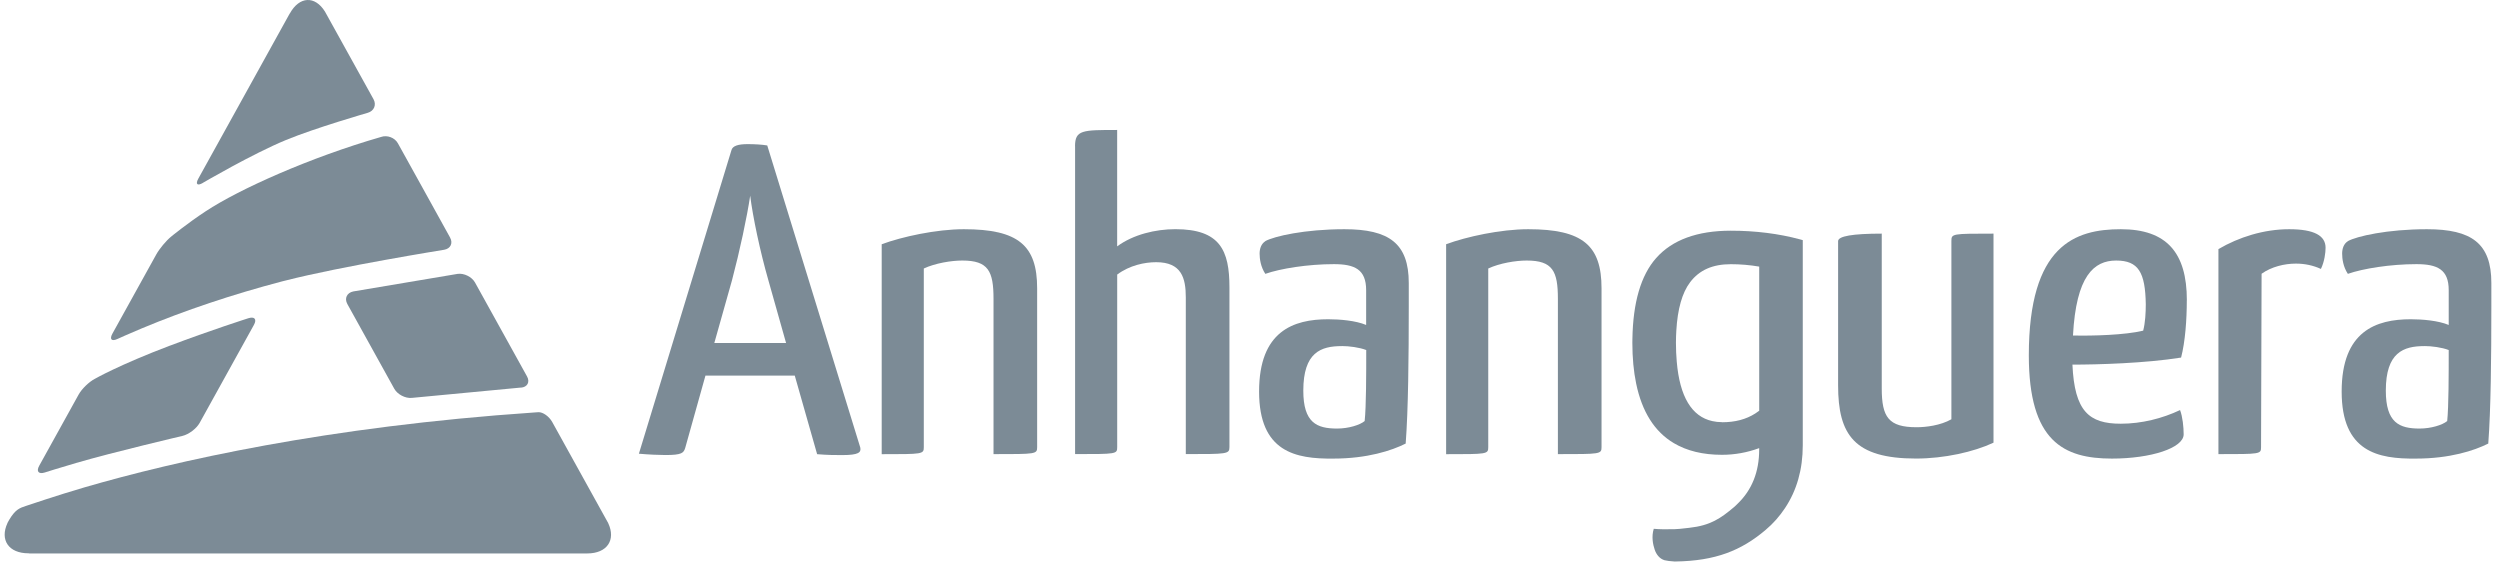 <svg width="140" height="32" viewBox="0 0 140 32" fill="none" xmlns="http://www.w3.org/2000/svg">
<path d="M9.543 19.345C6.653 20.441 5.314 21.213 5.314 21.213C4.989 21.38 4.58 21.775 4.404 22.094L2.195 26.084C2.019 26.4 2.163 26.57 2.51 26.459C2.51 26.459 3.396 26.177 4.258 25.928C6.347 25.317 10.21 24.413 10.21 24.413C10.567 24.331 11.002 24.002 11.178 23.686L14.22 18.193C14.396 17.875 14.254 17.71 13.905 17.822C13.905 17.822 11.739 18.514 9.537 19.35" fill="#7C8B96"/>
<path d="M29.169 21.709C29.535 21.68 29.689 21.396 29.514 21.08L26.6 15.819C26.424 15.503 25.984 15.285 25.621 15.338L19.786 16.32C19.426 16.392 19.277 16.707 19.45 17.023L22.078 21.767C22.254 22.086 22.694 22.317 23.06 22.282L29.167 21.704L29.169 21.709Z" fill="#7C8B96"/>
<path d="M25.205 13.303L24.674 12.343L23.652 10.496L22.281 8.023C22.105 7.705 21.68 7.548 21.336 7.67C17.345 8.822 13.399 10.594 11.524 11.828C10.486 12.51 9.584 13.25 9.584 13.25C9.301 13.481 8.928 13.93 8.752 14.248L6.295 18.684C6.121 19 6.247 19.135 6.58 18.981C6.58 18.981 7.218 18.689 7.933 18.392C10.358 17.379 13.01 16.49 15.819 15.752C15.872 15.739 15.928 15.723 15.979 15.713C19.087 14.916 24.866 13.988 24.866 13.988C25.226 13.93 25.381 13.622 25.205 13.306" fill="#7C8B96"/>
<path d="M11.362 10.239C11.362 10.239 14.131 8.618 16.009 7.843C17.66 7.161 20.595 6.317 20.595 6.317C20.947 6.216 21.091 5.874 20.918 5.558L18.197 0.647C17.637 -0.25 16.769 -0.215 16.23 0.756L16.222 0.761L11.108 10C10.932 10.316 11.047 10.427 11.362 10.242" fill="#7C8B96"/>
<path d="M34.063 29.3L30.925 23.633C30.749 23.317 30.4 23.07 30.149 23.083L29.917 23.099C18.296 23.89 9.809 25.816 4.735 27.291C3.23 27.729 1.461 28.329 1.461 28.329C1.114 28.446 0.869 28.512 0.511 29.117C0.511 29.117 0.485 29.165 0.418 29.287V29.292C-0.019 30.237 0.482 30.985 1.595 30.985L1.651 30.993H32.884C33.996 30.993 34.501 30.242 34.06 29.297" fill="#7C8B96"/>
<path d="M40.002 19.207H44.02L43.03 15.699C42.563 14.07 42.157 12.144 42.011 10.958C41.834 12.144 41.429 14.046 40.991 15.699L40.002 19.207ZM44.513 21.035H39.505L38.371 25.087C38.283 25.36 38.198 25.482 37.264 25.482C36.944 25.482 36.333 25.458 35.778 25.408L40.959 8.416C41.018 8.169 41.338 8.071 41.861 8.071C42.267 8.071 42.675 8.095 42.966 8.145L48.176 25.063C48.232 25.336 48.088 25.485 47.157 25.485C46.807 25.485 46.34 25.485 45.759 25.434L44.508 21.038L44.513 21.035Z" fill="#7C8B96"/>
<path d="M49.378 13.677C50.514 13.255 52.435 12.836 53.977 12.836C57.032 12.836 58.08 13.749 58.08 16.145V25.036C58.08 25.431 58.024 25.431 55.637 25.431V16.736C55.637 15.182 55.346 14.59 53.889 14.59C53.278 14.59 52.376 14.736 51.733 15.036V25.039C51.733 25.434 51.675 25.434 49.375 25.434V13.677H49.378Z" fill="#7C8B96"/>
<path d="M60.202 8.193C60.202 7.278 60.61 7.278 62.561 7.278V13.797C63.462 13.131 64.714 12.834 65.821 12.834C68.323 12.834 68.849 14.02 68.849 16.092V25.034C68.849 25.429 68.731 25.429 66.405 25.429V16.66C66.405 15.574 66.17 14.683 64.746 14.683C64.105 14.683 63.26 14.855 62.563 15.375V25.034C62.563 25.429 62.534 25.429 60.205 25.429V8.19L60.202 8.193Z" fill="#7C8B96"/>
<path d="M75.138 19.382C73.974 19.382 72.985 19.727 72.985 21.876C72.985 23.678 73.742 23.999 74.879 23.999C75.519 23.999 76.157 23.8 76.421 23.579C76.509 22.765 76.509 20.937 76.509 19.602C76.13 19.454 75.549 19.379 75.14 19.379M70.858 13.502C71.355 13.229 73.07 12.836 75.284 12.836C77.787 12.836 78.891 13.627 78.891 15.85V17.159C78.891 19.997 78.862 22.961 78.718 24.84C77.931 25.235 76.562 25.681 74.671 25.681C72.547 25.705 70.509 25.312 70.509 21.926C70.509 18.541 72.43 17.878 74.38 17.878C75.02 17.878 75.922 17.952 76.504 18.198V16.248C76.504 15.086 75.863 14.792 74.7 14.792C73.246 14.792 71.701 15.039 70.858 15.336C70.597 14.94 70.538 14.495 70.538 14.2C70.538 13.927 70.626 13.656 70.858 13.508" fill="#7C8B96"/>
<path d="M80.983 13.677C82.12 13.255 84.038 12.836 85.582 12.836C88.637 12.836 89.686 13.749 89.686 16.145V25.036C89.686 25.431 89.628 25.431 87.242 25.431V16.736C87.242 15.182 86.952 14.59 85.495 14.59C84.884 14.59 83.982 14.736 83.342 15.036V25.039C83.342 25.434 83.283 25.434 80.983 25.434V13.677Z" fill="#7C8B96"/>
<path d="M111.636 24.79C110.529 25.31 108.869 25.679 107.301 25.679C103.835 25.679 102.934 24.347 102.934 21.579V13.503C102.934 13.223 103.748 13.083 105.378 13.083V21.752C105.378 23.357 105.756 23.925 107.328 23.925C107.851 23.925 108.667 23.827 109.278 23.479V13.503C109.278 13.083 109.307 13.083 111.636 13.083V24.79Z" fill="#7C8B96"/>
<path d="M116.087 18.788C117.195 18.814 118.998 18.764 120.018 18.517C120.135 18.071 120.164 17.503 120.164 17.034C120.135 15.256 119.756 14.59 118.505 14.59C117.253 14.59 116.264 15.455 116.087 18.788ZM122.461 16.814C122.461 17.901 122.373 19.135 122.141 20.024C120.133 20.345 117.453 20.419 116.056 20.419C116.173 23.038 116.987 23.728 118.763 23.728C119.929 23.728 121.093 23.433 122.083 22.964C122.227 23.335 122.285 23.927 122.285 24.322C122.285 25.089 120.452 25.681 118.27 25.681C115.564 25.681 113.614 24.718 113.614 19.902C113.614 13.725 116.205 12.836 118.767 12.836C121.328 12.836 122.464 14.147 122.464 16.814" fill="#7C8B96"/>
<path d="M124.235 13.948C125.372 13.282 126.769 12.836 128.194 12.836C129.618 12.836 130.232 13.208 130.232 13.874C130.232 14.147 130.173 14.64 129.971 15.06C129.533 14.861 129.066 14.762 128.573 14.762C127.933 14.762 127.204 14.935 126.649 15.33L126.619 25.036C126.619 25.431 126.59 25.431 124.232 25.431V13.948H124.235Z" fill="#7C8B96"/>
<path d="M135.762 19.382C134.599 19.382 133.606 19.727 133.606 21.876C133.606 23.678 134.364 23.999 135.498 23.999C136.138 23.999 136.778 23.8 137.043 23.579C137.128 22.765 137.128 20.937 137.128 19.602C136.749 19.454 136.167 19.379 135.76 19.379M131.483 13.502C131.976 13.229 133.694 12.836 135.906 12.836C138.411 12.836 139.516 13.627 139.516 15.85V17.159C139.516 19.997 139.487 22.961 139.343 24.84C138.555 25.235 137.189 25.681 135.295 25.681C133.172 25.705 131.133 25.312 131.133 21.926C131.133 18.541 133.057 17.878 135.005 17.878C135.645 17.878 136.549 17.952 137.128 18.198V16.248C137.128 15.086 136.488 14.792 135.322 14.792C133.868 14.792 132.325 15.039 131.48 15.336C131.218 14.94 131.16 14.495 131.16 14.2C131.16 13.927 131.245 13.656 131.48 13.508" fill="#7C8B96"/>
<path d="M96.43 23.641C96.238 23.641 96.059 23.619 95.891 23.582C94.733 23.328 94.064 22.21 93.898 20.25C93.869 19.921 93.853 19.568 93.853 19.194C93.853 18.958 93.861 18.735 93.874 18.517C93.944 17.305 94.2 16.392 94.648 15.803C95.162 15.124 95.907 14.795 96.924 14.795C97.457 14.795 97.991 14.84 98.516 14.93V23.001C98.447 23.054 98.375 23.105 98.3 23.152C97.783 23.484 97.169 23.646 96.433 23.646M93.778 29.634C93.333 29.648 92.93 29.642 92.61 29.613C92.476 30.054 92.564 30.494 92.663 30.781C92.751 31.043 92.93 31.285 93.21 31.372C93.341 31.404 93.535 31.431 93.778 31.444C93.901 31.452 93.672 31.444 93.818 31.444C96.078 31.412 97.508 30.826 98.86 29.688C99.298 29.321 99.661 28.905 99.96 28.454C100.616 27.469 100.955 26.297 100.955 24.938V13.447L100.811 13.407C99.61 13.083 98.303 12.919 96.921 12.919C95.054 12.919 93.645 13.433 92.746 14.45C91.889 15.415 91.447 16.941 91.415 18.982C91.415 19.05 91.412 19.119 91.412 19.194C91.412 20.043 91.484 20.802 91.625 21.481C91.953 23.062 92.657 24.177 93.735 24.816C94.464 25.249 95.361 25.469 96.43 25.469C97.14 25.469 97.842 25.344 98.514 25.095V25.18C98.514 26.429 98.103 27.446 97.302 28.212C97.238 28.276 97.175 28.34 97.105 28.398C96.364 29.022 95.792 29.428 94.594 29.558C94.109 29.613 93.957 29.632 93.778 29.634Z" fill="#7C8B96"/>
</svg>
